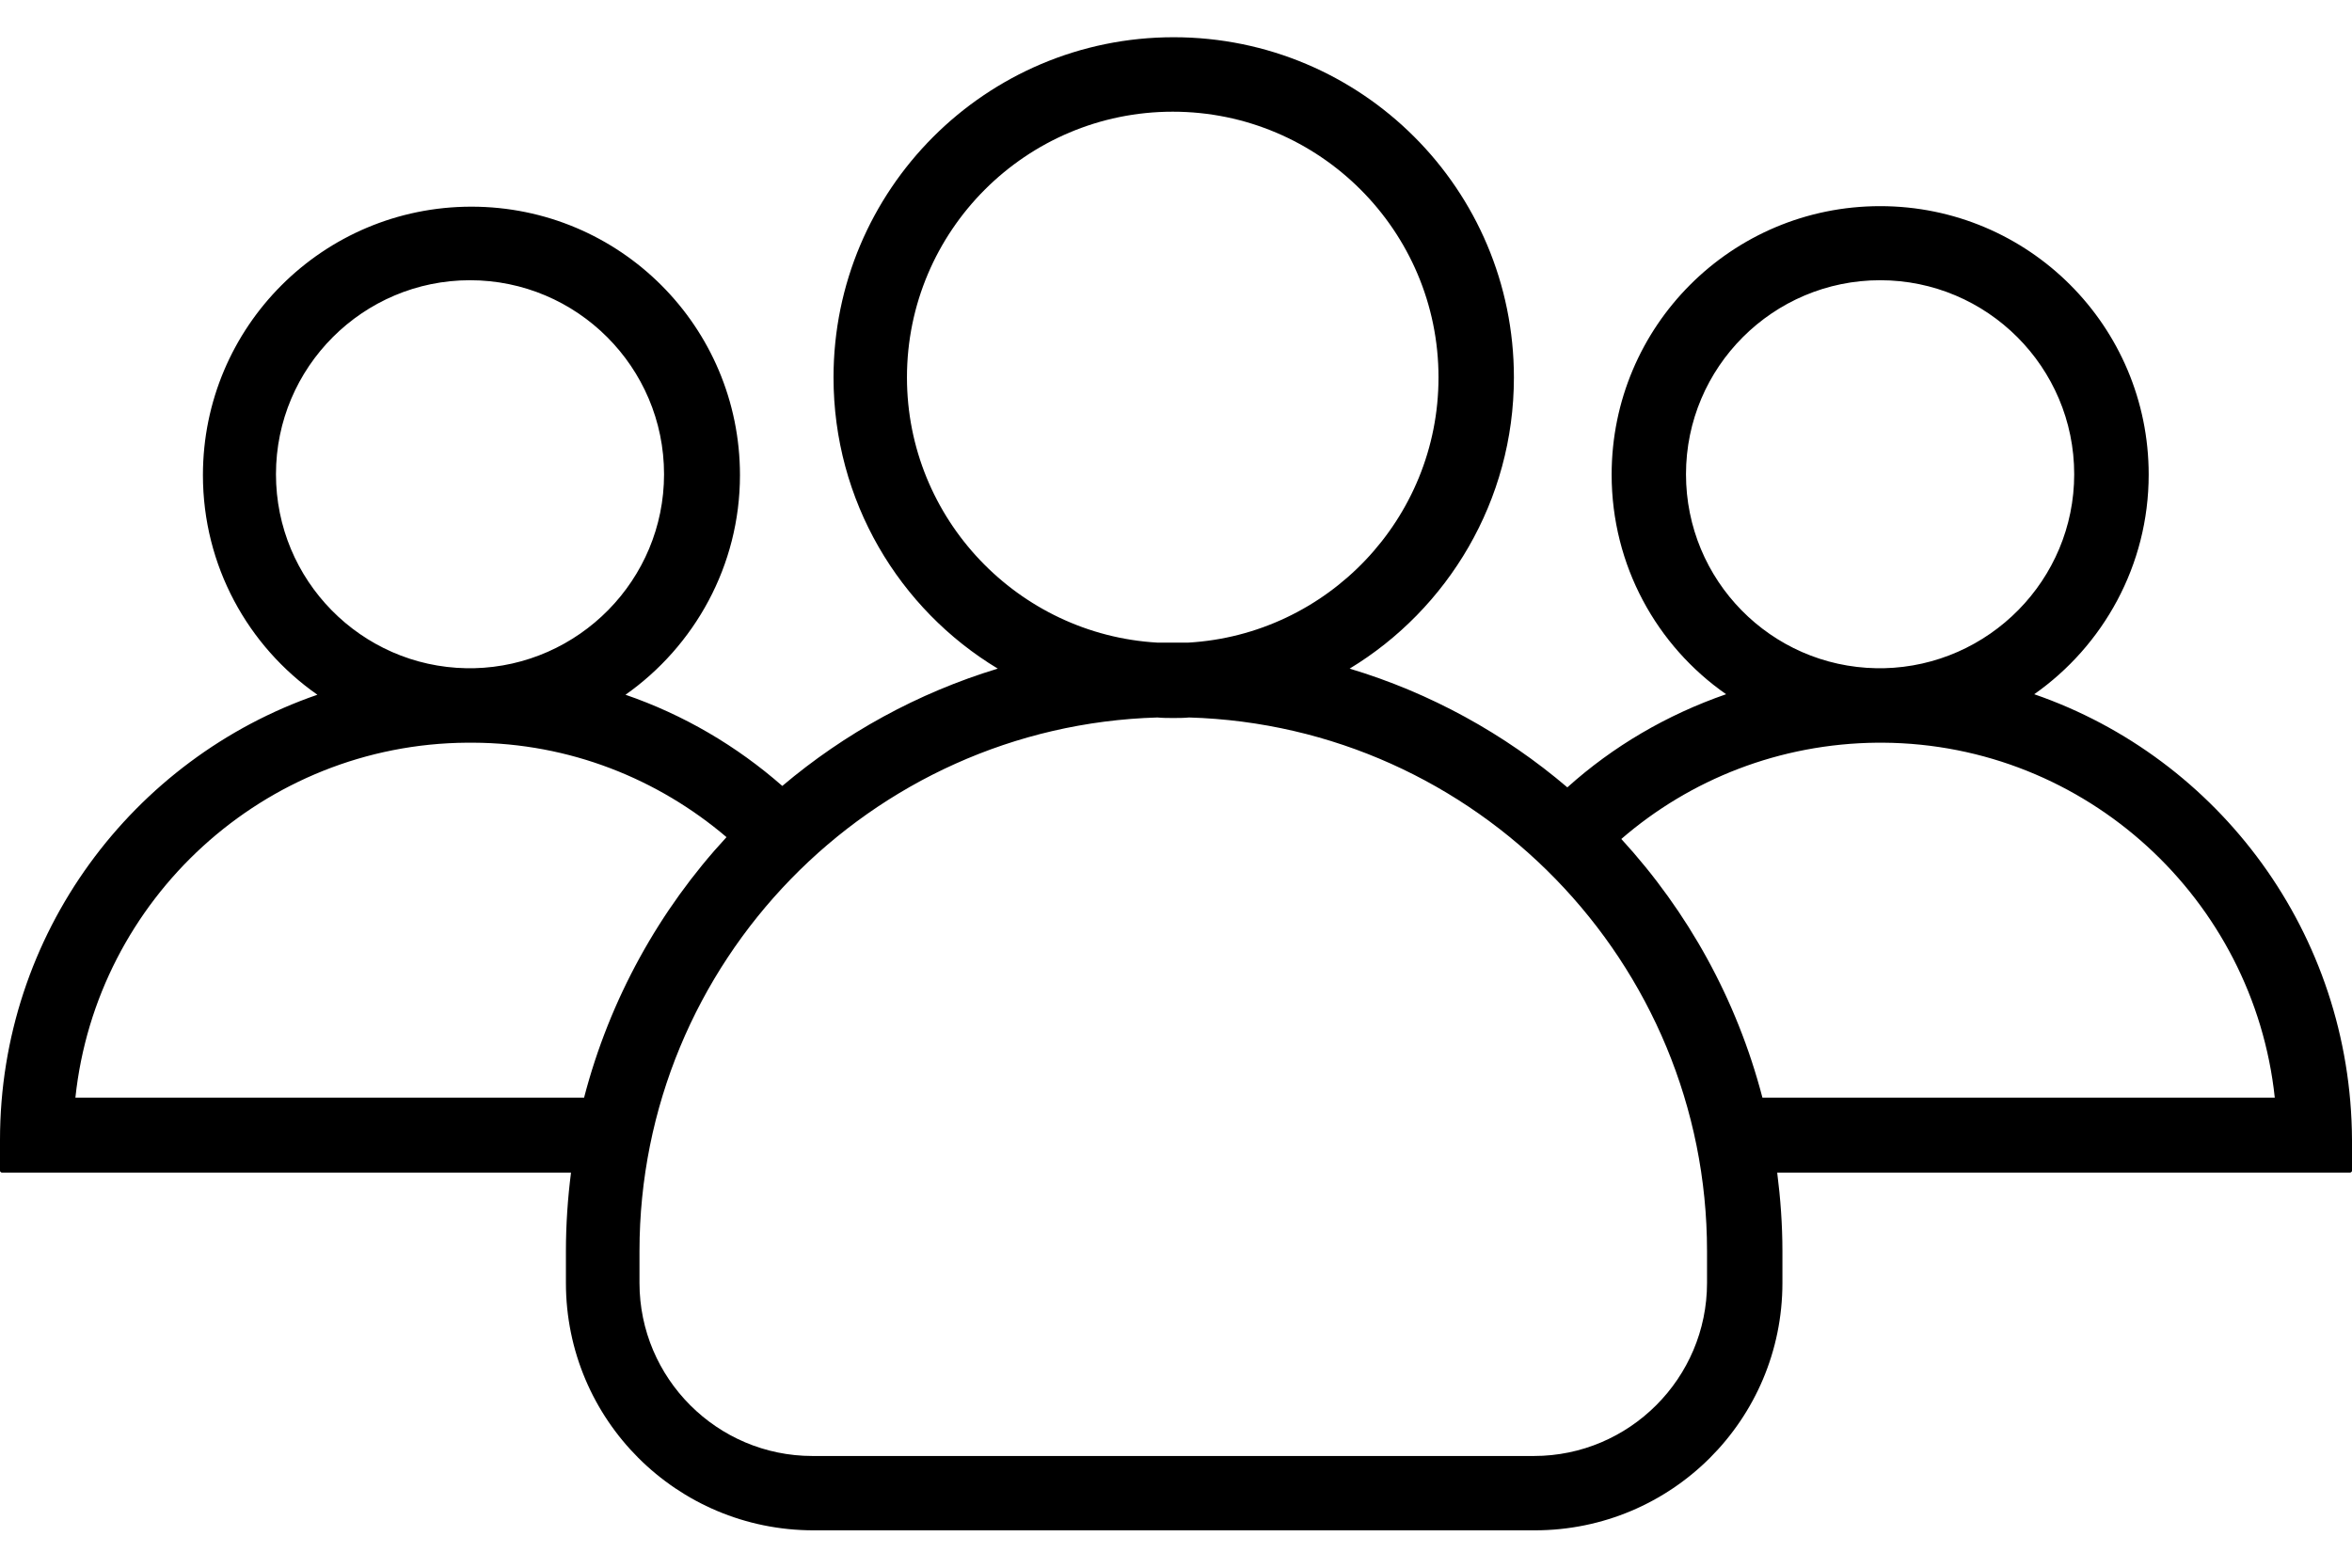 <svg width="18" height="12" viewBox="0 0 18 12" fill="none" xmlns="http://www.w3.org/2000/svg">
<path d="M15.568 5.314C16.095 4.944 16.444 4.328 16.444 3.633C16.444 2.497 15.525 1.578 14.389 1.578C13.252 1.578 12.334 2.497 12.334 3.633C12.334 4.328 12.679 4.944 13.21 5.314C12.757 5.471 12.344 5.713 11.995 6.027C11.514 5.617 10.948 5.304 10.329 5.118C11.08 4.663 11.586 3.833 11.586 2.889C11.586 1.45 10.421 0.285 8.982 0.285C7.543 0.285 6.379 1.454 6.379 2.889C6.379 3.833 6.881 4.663 7.636 5.118C7.023 5.304 6.464 5.613 5.987 6.016C5.638 5.71 5.232 5.471 4.787 5.318C5.314 4.947 5.663 4.331 5.663 3.637C5.663 2.501 4.744 1.582 3.608 1.582C2.472 1.582 1.553 2.501 1.553 3.637C1.553 4.331 1.898 4.947 2.429 5.318C1.015 5.806 0 7.148 0 8.726V8.961C0 8.968 0.007 8.976 0.014 8.976H4.37C4.345 9.171 4.331 9.374 4.331 9.577V9.82C4.331 10.867 5.178 11.714 6.226 11.714H11.746C12.793 11.714 13.641 10.867 13.641 9.82V9.577C13.641 9.374 13.626 9.171 13.601 8.976H17.986C17.993 8.976 18 8.968 18 8.961V8.726C17.993 7.145 16.981 5.802 15.568 5.314ZM12.903 3.63C12.903 2.811 13.569 2.145 14.389 2.145C15.208 2.145 15.874 2.811 15.874 3.63C15.874 4.438 15.222 5.097 14.417 5.115H14.36C13.552 5.101 12.903 4.442 12.903 3.63ZM6.941 2.889C6.941 1.767 7.853 0.855 8.975 0.855C10.097 0.855 11.009 1.767 11.009 2.889C11.009 3.972 10.158 4.858 9.093 4.919H8.858C7.793 4.858 6.941 3.972 6.941 2.889ZM2.112 3.63C2.112 2.811 2.778 2.145 3.597 2.145C4.416 2.145 5.082 2.811 5.082 3.63C5.082 4.438 4.431 5.097 3.626 5.115H3.569C2.764 5.101 2.112 4.442 2.112 3.63ZM4.47 8.402H0.577C0.737 6.885 2.019 5.695 3.576 5.685H3.619C4.359 5.688 5.036 5.962 5.56 6.408C5.047 6.963 4.666 7.647 4.47 8.402ZM13.064 9.82C13.064 10.55 12.469 11.145 11.739 11.145H6.218C5.488 11.145 4.894 10.55 4.894 9.82V9.577C4.894 7.366 6.66 5.556 8.858 5.492C8.897 5.496 8.939 5.496 8.979 5.496C9.018 5.496 9.061 5.496 9.1 5.492C11.297 5.556 13.064 7.366 13.064 9.577V9.82ZM13.488 8.402C13.292 7.651 12.918 6.978 12.408 6.422C12.935 5.966 13.619 5.692 14.367 5.685H14.41C15.966 5.695 17.248 6.885 17.409 8.402H13.488Z" fill="black"/>
</svg>
